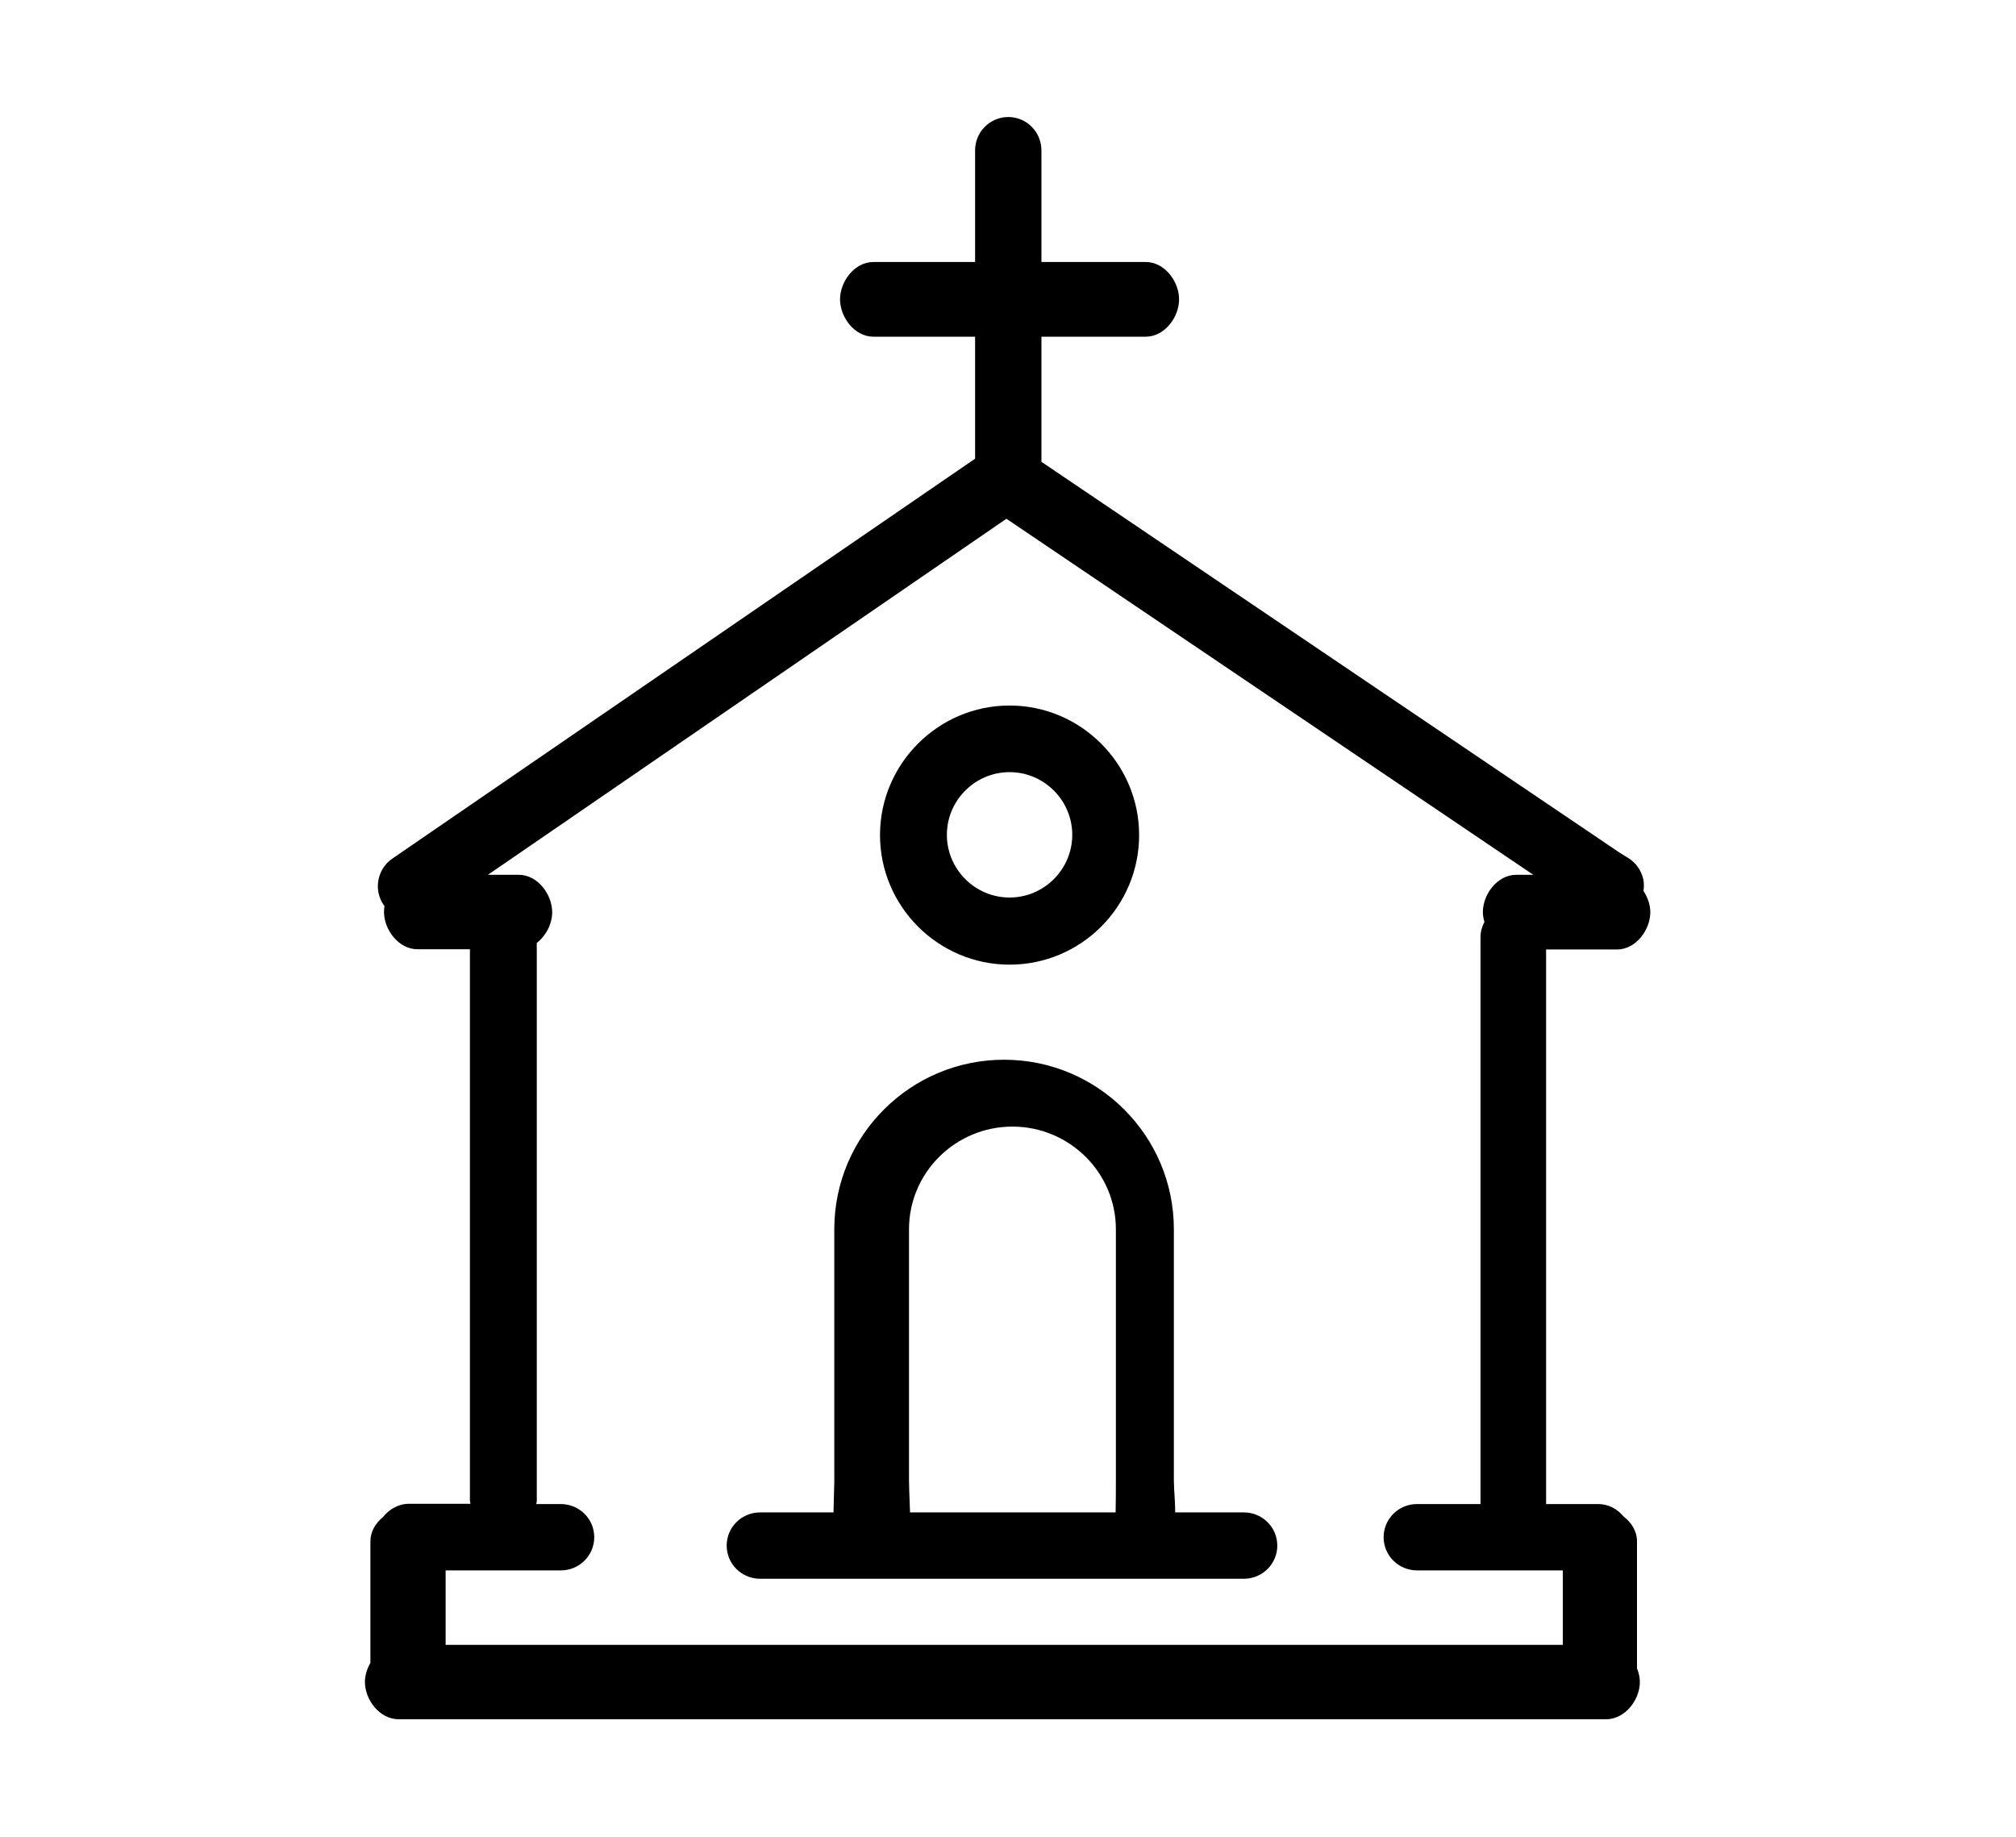 <?xml version="1.0" encoding="UTF-8"?><svg id="Layer_1" xmlns="http://www.w3.org/2000/svg" viewBox="0 0 77.18 70.33"><path d="m38.65,36.93c2.74,0,4.96-2.23,4.96-4.96s-2.23-4.96-4.96-4.96-4.96,2.23-4.96,4.96,2.23,4.96,4.96,4.96Zm0-7.37c1.32,0,2.4,1.08,2.4,2.4s-1.08,2.4-2.4,2.4-2.4-1.08-2.4-2.4,1.08-2.4,2.4-2.4Z"/><path d="m61.9,36.35c.73,0,1.28-.75,1.28-1.43,0-.28-.1-.56-.26-.81.02-.15.02-.31-.01-.46-.08-.33-.28-.62-.57-.8l-.31-.19-22.16-14.98v-4.79h3.99c.73,0,1.28-.75,1.28-1.43s-.55-1.43-1.28-1.43h-3.99v-4.27c0-.71-.57-1.28-1.27-1.28s-1.27.57-1.27,1.28v4.27h-3.89c-.73,0-1.28.75-1.28,1.43s.55,1.43,1.28,1.43h3.89v4.67l-22.31,15.31c-.58.4-.73,1.2-.33,1.78,0,.01.02.02.03.04-.01.07-.02.15-.02.22,0,.67.55,1.43,1.28,1.43h2.01v21.12s.02.07.02.11h-2.35c-.41,0-.76.21-1,.51-.28.23-.48.55-.48.93v4.65c-.13.23-.21.48-.21.73,0,.67.55,1.43,1.3,1.43h46.21c.74,0,1.3-.75,1.3-1.43,0-.17-.04-.35-.11-.52v-4.86c0-.39-.21-.72-.51-.95-.24-.29-.58-.48-.98-.48h-1.99v-21.23h2.7Zm-5.23,21.23h-2.42c-.71,0-1.28.57-1.28,1.27s.57,1.27,1.28,1.27h5.58v2.85H17.06v-2.85h4.41c.71,0,1.28-.57,1.28-1.27s-.57-1.27-1.28-1.27h-.94s.02-.07.02-.11v-21.37c.36-.28.59-.74.59-1.18,0-.67-.55-1.43-1.28-1.43h-1.18l19.85-13.63,20.17,13.63h-.65c-.73,0-1.28.75-1.28,1.43,0,.12.02.25.06.37-.09.18-.15.37-.15.58v21.71Z"/><path d="m47.63,57.9h-2.64c0-.29-.02-.6-.04-.91,0-.15-.01-.25-.01-.29v-9.64c0-3.58-2.91-6.49-6.5-6.49s-6.5,2.91-6.5,6.49v9.66c-.01.33-.02.76-.03,1.18h-2.81c-.71,0-1.28.57-1.28,1.27s.57,1.27,1.28,1.27h18.52c.71,0,1.28-.57,1.28-1.27s-.57-1.27-1.28-1.27Zm-12.83-1.2v-9.64c0-2.17,1.78-3.93,3.96-3.93s3.96,1.76,3.96,3.93v9.64c0,.27,0,.76-.01,1.2h-7.87c-.02-.49-.04-1.02-.04-1.2Z"/></svg>